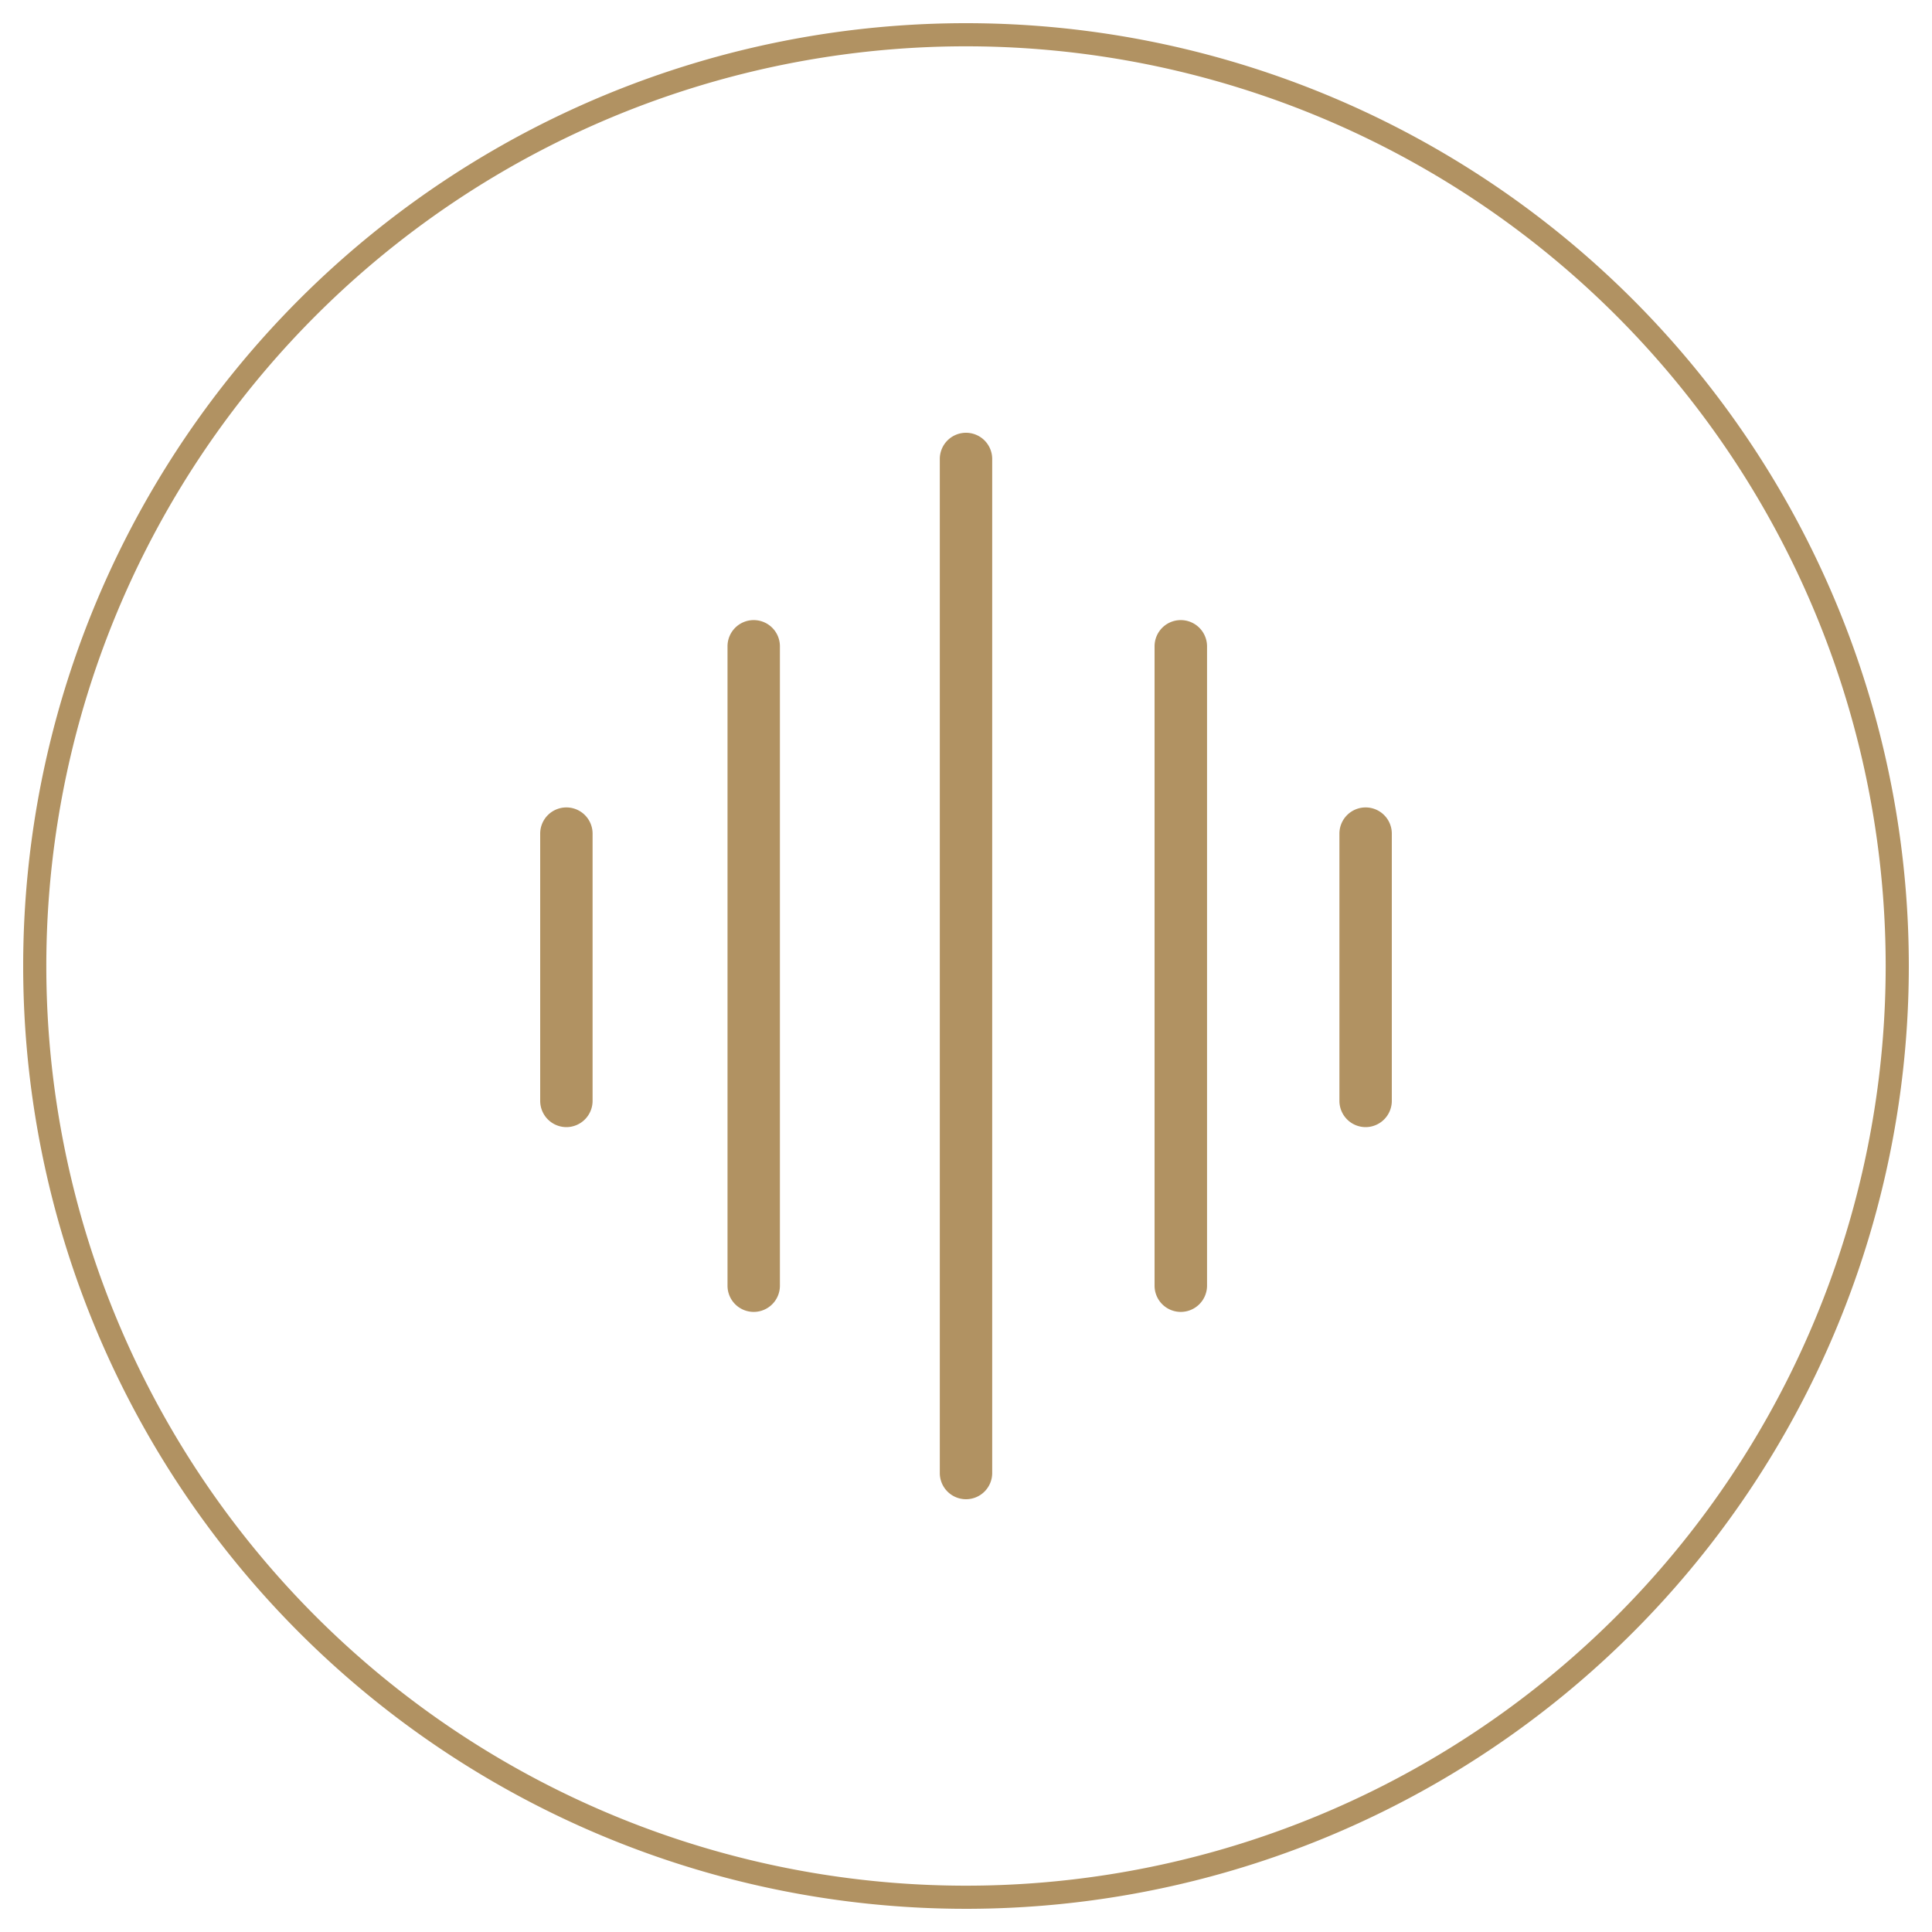 <svg xmlns="http://www.w3.org/2000/svg" viewBox="0 0 250 250"><defs><style>.cls-1{fill:#b19262;}</style></defs><g id="Layer_1" data-name="Layer 1"><path class="cls-1" d="M128.39,59.39V190.61A3.39,3.39,0,0,1,125,194h0a3.39,3.39,0,0,1-3.39-3.39V59.39A3.39,3.39,0,0,1,125,56h0A3.39,3.39,0,0,1,128.39,59.39ZM100.92,83.63v82.74a3.39,3.39,0,0,1-3.39,3.39h0a3.39,3.39,0,0,1-3.39-3.39V83.63a3.39,3.39,0,0,1,3.39-3.39h0A3.39,3.39,0,0,1,100.92,83.63Zm55.27,0v82.74a3.4,3.4,0,0,1-3.4,3.39h0a3.39,3.39,0,0,1-3.39-3.39V83.63a3.39,3.39,0,0,1,3.39-3.39h0A3.4,3.4,0,0,1,156.19,83.63ZM76.68,107.87v34.58a3.4,3.4,0,0,1-3.39,3.4h0a3.4,3.4,0,0,1-3.39-3.4V107.87a3.39,3.39,0,0,1,3.39-3.39h0A3.39,3.39,0,0,1,76.68,107.87Zm103.42,0v34.58a3.4,3.4,0,0,1-3.39,3.4h0a3.4,3.4,0,0,1-3.39-3.4V107.87a3.39,3.39,0,0,1,3.39-3.39h0A3.39,3.39,0,0,1,180.1,107.87Z"/></g><g id="Layer_2" data-name="Layer 2"><path class="cls-1" d="M125,3A122,122,0,1,0,247,125,122,122,0,0,0,125,3Zm84.15,206.15A119,119,0,0,1,40.85,40.85a119,119,0,0,1,168.3,168.3Z"/></g></svg>